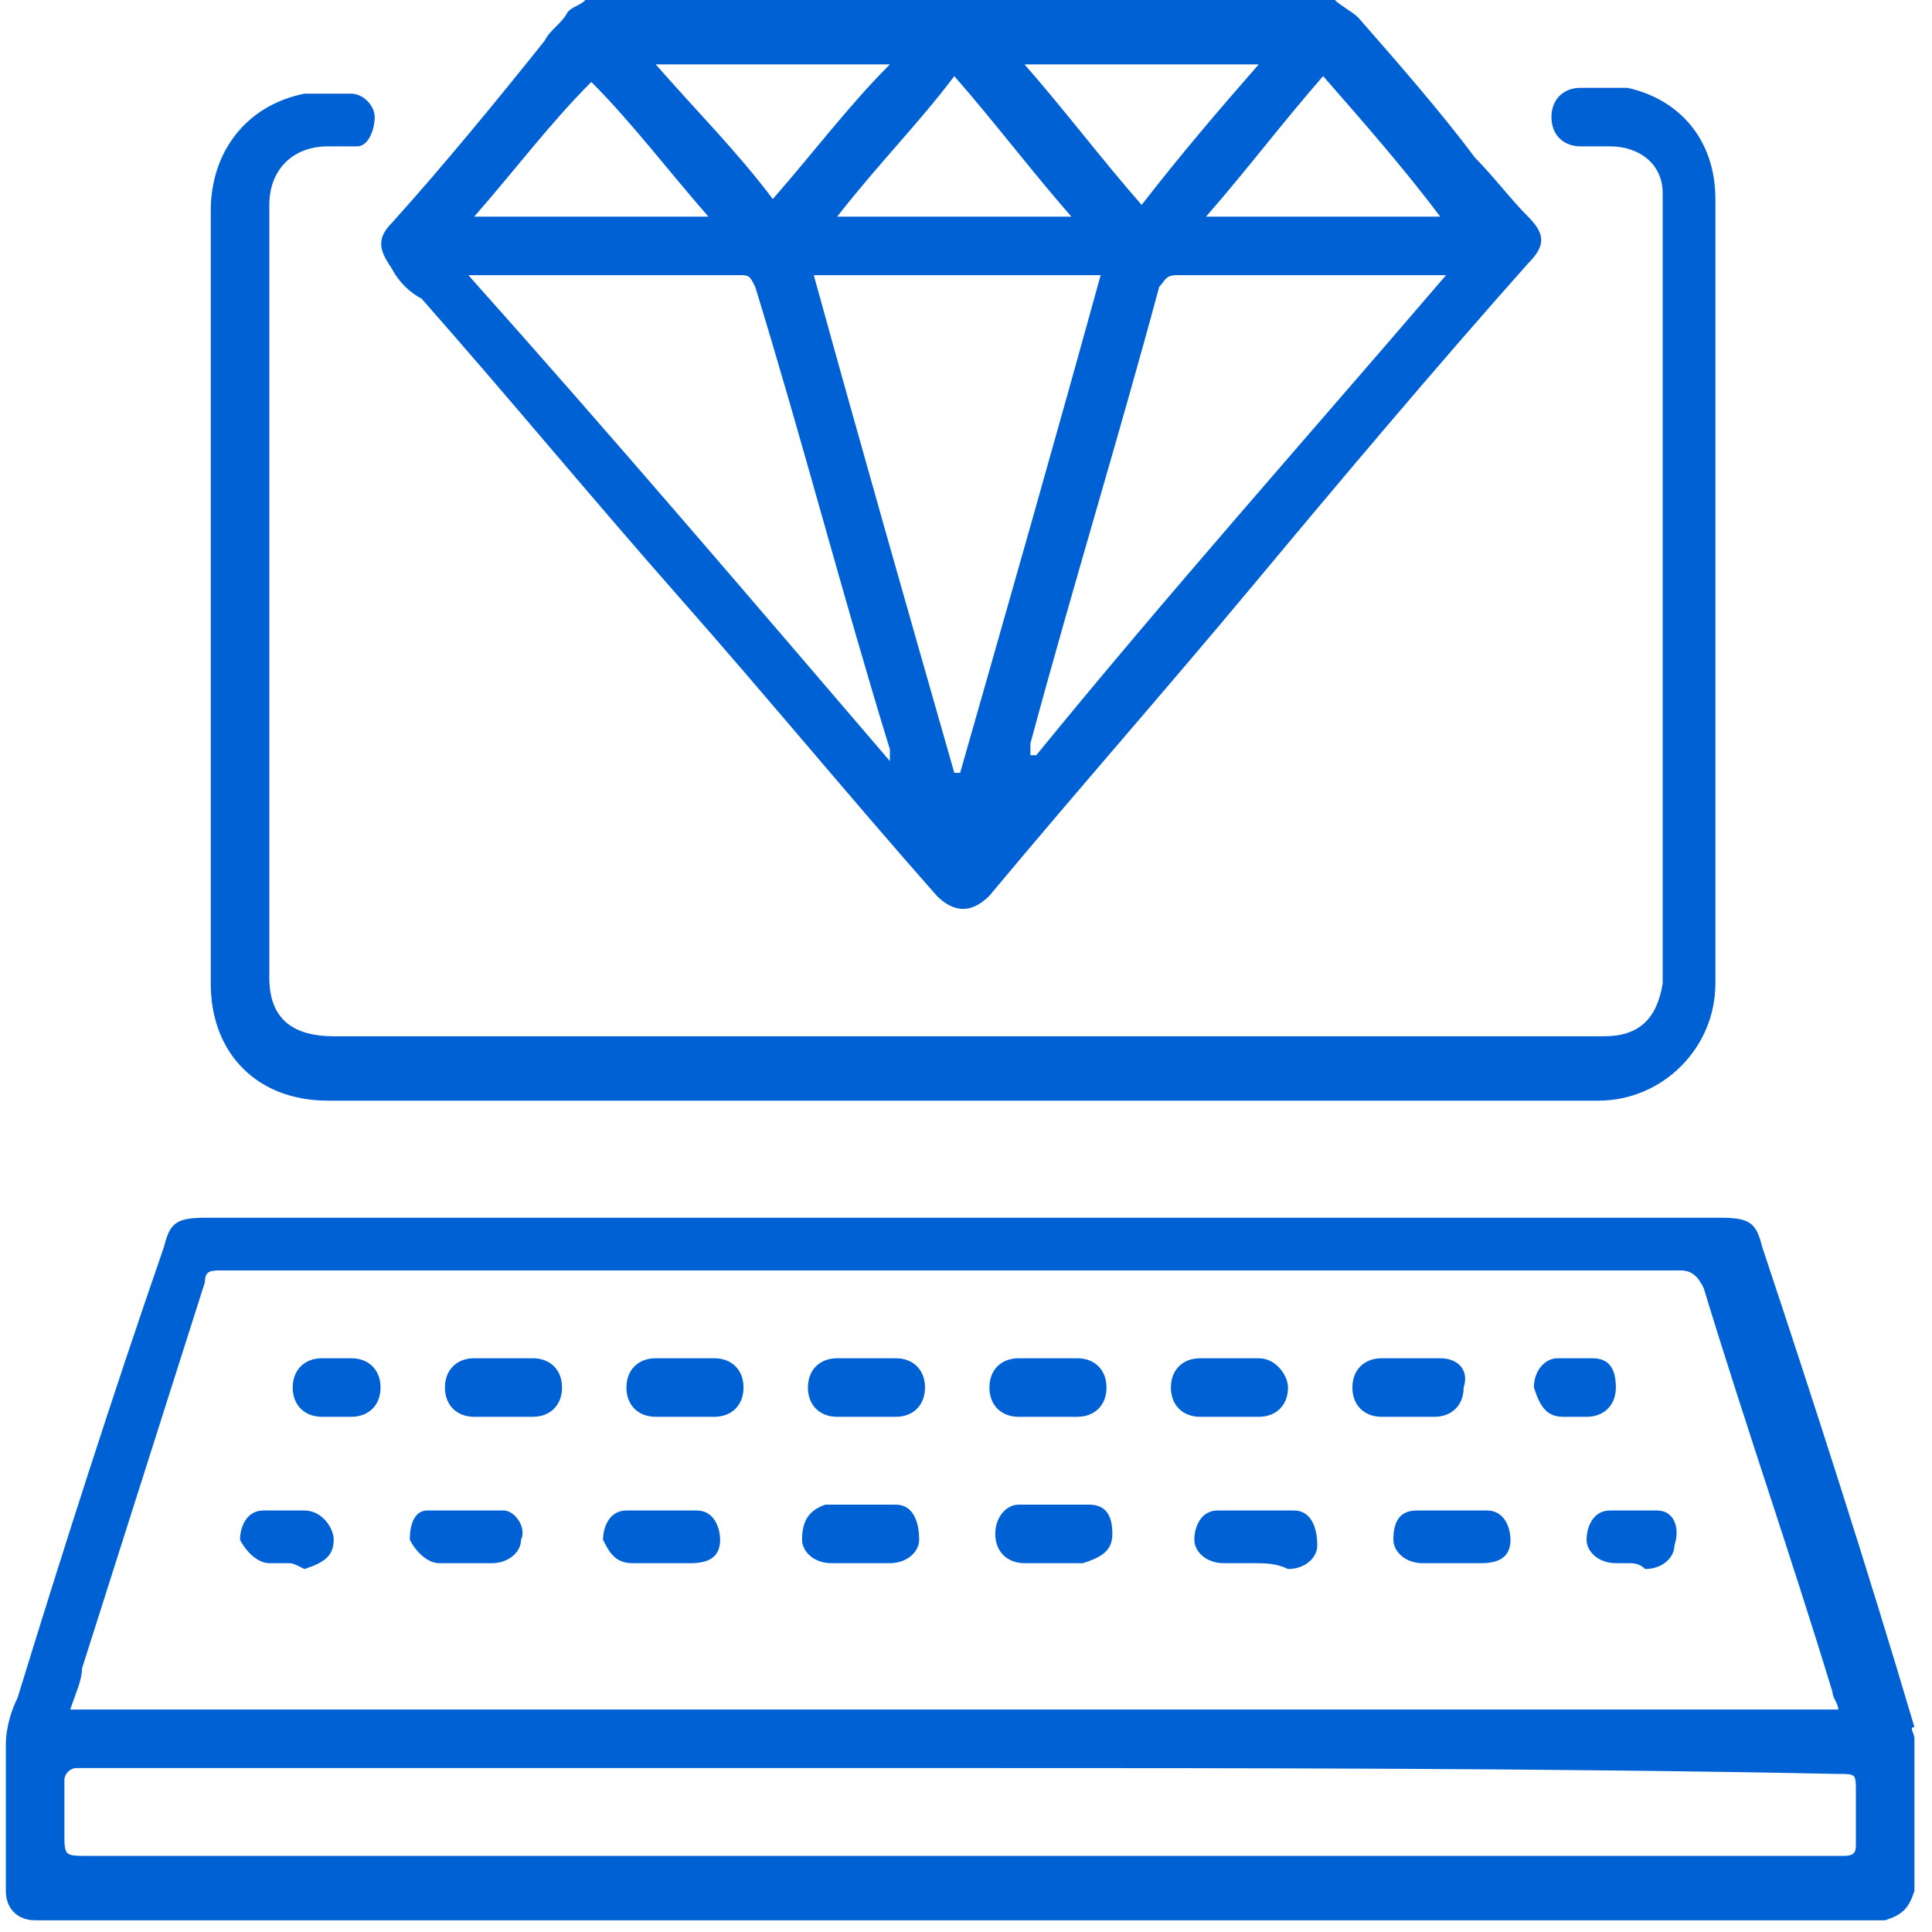 <?xml version="1.0" encoding="UTF-8"?> <svg xmlns="http://www.w3.org/2000/svg" width="33" height="33" viewBox="0 0 33 33" fill="none"> <g clip-path="url(#clip0_3_78)"> <path d="M32.7 29.7C32.7 30.6 32.7 31.4 32.7 32.3C32.6 32.6 32.5 32.7 32.2 32.8C32.1 32.8 32.1 32.8 32 32.8C21.6 32.8 11.2 32.8 0.8 32.8C0.7 32.8 0.7 32.8 0.6 32.8C0.3 32.8 0.1 32.6 0.1 32.3C0.1 31.5 0.1 30.7 0.1 29.8C0.1 29.5 0.2 29.2 0.3 29C1.1 26.4 1.9 23.9 2.8 21.3C2.9 20.9 3 20.8 3.5 20.8C12.1 20.8 20.8 20.8 29.4 20.8C29.9 20.8 30 20.9 30.1 21.3C31 24 31.9 26.8 32.7 29.5C32.6 29.5 32.7 29.6 32.7 29.7ZM1.2 29.2C11.3 29.2 21.4 29.2 31.4 29.2C31.4 29.1 31.3 29 31.3 28.9C30.6 26.6 29.8 24.3 29.1 22C29 21.8 28.9 21.7 28.7 21.7C24.3 21.7 19.8 21.7 15.4 21.7C11.5 21.7 7.7 21.7 3.8 21.7C3.6 21.7 3.5 21.7 3.5 21.9C2.8 24.1 2.1 26.3 1.4 28.5C1.4 28.7 1.3 28.9 1.2 29.2ZM16.4 30.2C11.4 30.2 6.4 30.2 1.5 30.2C1.4 30.2 1.4 30.2 1.3 30.2C1.2 30.2 1.1 30.3 1.1 30.4C1.1 30.7 1.1 31 1.1 31.3C1.1 31.7 1.1 31.7 1.5 31.7C11.4 31.7 21.4 31.7 31.3 31.7C31.4 31.7 31.4 31.7 31.5 31.7C31.7 31.7 31.7 31.6 31.7 31.5C31.7 31.2 31.7 30.9 31.7 30.6C31.7 30.3 31.7 30.3 31.4 30.3C26.4 30.2 21.4 30.2 16.4 30.2Z" fill="#0061D5"></path> <path d="M10 0C14.2 0 18.5 0 22.7 0C22.7 0 22.7 0 22.8 0C22.9 0.1 23.1 0.2 23.2 0.3C23.9 1.1 24.6 1.9 25.2 2.7C25.5 3 25.8 3.4 26.1 3.7C26.4 4 26.4 4.2 26.1 4.5C24.5 6.3 22.9 8.2 21.4 10C19.9 11.8 18.4 13.5 16.9 15.3C16.6 15.6 16.3 15.6 16 15.3C14.5 13.6 13.1 11.9 11.6 10.2C10.1 8.5 8.7 6.8 7.2 5.1C7 5 6.8 4.8 6.7 4.6C6.5 4.3 6.4 4.1 6.7 3.8C7.6 2.8 8.5 1.7 9.3 0.7C9.4 0.5 9.6 0.4 9.7 0.2C9.8 0.1 9.9 0.1 10 0ZM18.8 4.7C17.1 4.7 15.5 4.7 13.9 4.7C14.7 7.6 15.5 10.4 16.3 13.2C16.3 13.2 16.3 13.2 16.4 13.2C17.2 10.4 18 7.6 18.8 4.7ZM24.7 4.7C24.6 4.7 24.5 4.7 24.5 4.7C23 4.7 21.6 4.7 20.1 4.7C19.9 4.7 19.9 4.8 19.8 4.9C19.1 7.5 18.3 10.1 17.6 12.7C17.6 12.8 17.6 12.8 17.6 12.9C17.6 12.9 17.6 12.9 17.7 12.9C19.9 10.2 22.3 7.5 24.7 4.7ZM15.2 13C15.2 12.9 15.2 12.9 15.2 12.8C14.4 10.2 13.7 7.5 12.9 4.9C12.8 4.7 12.8 4.7 12.6 4.7C11.2 4.7 9.8 4.7 8.3 4.7C8.2 4.7 8.2 4.7 8 4.7C10.5 7.5 12.8 10.2 15.2 13ZM14.3 3.7C15.7 3.7 17 3.7 18.3 3.7C17.6 2.9 17 2.1 16.3 1.3C15.7 2.1 15 2.8 14.3 3.7ZM22.6 1.3C21.9 2.1 21.3 2.9 20.6 3.7C22 3.7 23.3 3.7 24.6 3.7C24 2.9 23.3 2.1 22.6 1.3ZM21.5 1.1C20.1 1.1 18.8 1.1 17.5 1.1C18.2 1.9 18.8 2.7 19.5 3.5C20.2 2.6 20.8 1.9 21.5 1.1ZM8.1 3.7C9.5 3.7 10.8 3.7 12.1 3.7C11.4 2.9 10.8 2.1 10.1 1.4C9.4 2.1 8.8 2.9 8.1 3.7ZM13.2 3.4C13.9 2.6 14.5 1.8 15.2 1.1C13.8 1.1 12.5 1.1 11.2 1.1C11.9 1.9 12.6 2.6 13.2 3.4Z" fill="#0061D5"></path> <path d="M16.4 18.8C12.8 18.8 9.2 18.8 5.6 18.8C4.4 18.8 3.6 18 3.6 16.8C3.6 12.4 3.6 8 3.6 3.6C3.6 2.6 4.2 1.8 5.2 1.6C5.5 1.6 5.7 1.6 6 1.6C6.2 1.6 6.4 1.8 6.4 2C6.4 2.2 6.3 2.5 6.1 2.5C5.9 2.5 5.8 2.5 5.6 2.5C5 2.5 4.6 2.9 4.6 3.5C4.6 7.9 4.6 12.3 4.6 16.7C4.6 17.4 5 17.7 5.7 17.7C12.8 17.7 19.9 17.7 26.9 17.7C27.1 17.7 27.2 17.7 27.4 17.7C28 17.7 28.3 17.4 28.4 16.8C28.4 16.6 28.4 16.4 28.4 16.3C28.4 12.2 28.4 8.1 28.4 4C28.4 3.8 28.4 3.6 28.4 3.3C28.4 2.8 28 2.5 27.5 2.5C27.3 2.5 27.2 2.5 27 2.5C26.7 2.5 26.5 2.3 26.5 2C26.5 1.7 26.7 1.5 27 1.5C27.3 1.5 27.5 1.5 27.8 1.5C28.7 1.7 29.3 2.4 29.3 3.4C29.3 5.7 29.3 8 29.3 10.3C29.3 12.5 29.3 14.6 29.3 16.8C29.3 17.9 28.4 18.8 27.3 18.8C23.6 18.8 20 18.8 16.4 18.8Z" fill="#0061D5"></path> <path d="M11.3 26.7C11.1 26.7 10.9 26.7 10.8 26.7C10.5 26.7 10.4 26.5 10.3 26.3C10.3 26.1 10.4 25.8 10.7 25.8C11.1 25.8 11.5 25.8 11.9 25.8C12.2 25.8 12.3 26.1 12.3 26.3C12.3 26.6 12.1 26.7 11.8 26.7C11.7 26.7 11.5 26.7 11.3 26.7Z" fill="#0061D5"></path> <path d="M24.8 26.7C24.6 26.7 24.4 26.7 24.3 26.7C24 26.7 23.8 26.5 23.8 26.3C23.8 26 23.9 25.8 24.2 25.8C24.6 25.8 25 25.8 25.4 25.8C25.7 25.8 25.8 26.1 25.8 26.3C25.8 26.6 25.6 26.7 25.3 26.7C25.1 26.7 24.9 26.7 24.8 26.7Z" fill="#0061D5"></path> <path d="M8 26.7C7.8 26.7 7.6 26.7 7.5 26.7C7.3 26.7 7.1 26.5 7 26.3C7 26 7.1 25.8 7.3 25.8C7.7 25.8 8.2 25.8 8.6 25.8C8.8 25.8 9 26.1 8.9 26.3C8.9 26.5 8.7 26.7 8.4 26.7C8.3 26.7 8.1 26.7 8 26.7Z" fill="#0061D5"></path> <path d="M18 26.7C17.8 26.7 17.6 26.7 17.5 26.7C17.2 26.7 17 26.5 17 26.2C17 25.9 17.2 25.7 17.4 25.7C17.8 25.7 18.2 25.7 18.6 25.7C18.9 25.7 19 25.9 19 26.2C19 26.5 18.8 26.6 18.5 26.7C18.4 26.7 18.2 26.7 18 26.7Z" fill="#0061D5"></path> <path d="M21.4 26.7C21.2 26.7 21.1 26.7 20.9 26.7C20.6 26.7 20.4 26.5 20.4 26.3C20.4 26.1 20.5 25.8 20.8 25.8C21.2 25.8 21.7 25.8 22.1 25.8C22.4 25.8 22.5 26.1 22.5 26.4C22.5 26.6 22.3 26.8 22 26.8C21.8 26.7 21.6 26.7 21.4 26.7Z" fill="#0061D5"></path> <path d="M14.7 26.7C14.5 26.7 14.4 26.7 14.2 26.7C13.9 26.7 13.7 26.5 13.7 26.3C13.7 26 13.8 25.8 14.1 25.7C14.3 25.7 14.5 25.7 14.8 25.7C15 25.7 15.2 25.7 15.3 25.7C15.6 25.7 15.7 26 15.7 26.3C15.7 26.5 15.5 26.7 15.2 26.7C15 26.7 14.8 26.7 14.7 26.7Z" fill="#0061D5"></path> <path d="M14.8 24.2C14.6 24.2 14.5 24.2 14.3 24.2C14 24.2 13.8 24 13.8 23.7C13.8 23.4 14 23.2 14.3 23.2C14.6 23.2 15 23.2 15.3 23.2C15.6 23.2 15.8 23.4 15.8 23.7C15.8 24 15.6 24.2 15.3 24.2C15.1 24.2 15 24.2 14.8 24.2Z" fill="#0061D5"></path> <path d="M11.7 24.2C11.5 24.2 11.4 24.2 11.2 24.2C10.9 24.2 10.7 24 10.7 23.7C10.7 23.4 10.9 23.2 11.2 23.2C11.5 23.2 11.9 23.2 12.2 23.2C12.5 23.2 12.7 23.4 12.7 23.7C12.7 24 12.5 24.2 12.2 24.2C12 24.2 11.9 24.2 11.7 24.2Z" fill="#0061D5"></path> <path d="M8.6 24.2C8.4 24.2 8.3 24.2 8.1 24.2C7.8 24.2 7.6 24 7.6 23.7C7.6 23.4 7.8 23.2 8.1 23.2C8.4 23.2 8.8 23.2 9.1 23.2C9.4 23.2 9.6 23.4 9.6 23.7C9.6 24 9.4 24.2 9.1 24.2C8.9 24.2 8.7 24.2 8.6 24.2Z" fill="#0061D5"></path> <path d="M24.1 24.2C23.9 24.2 23.8 24.2 23.6 24.2C23.3 24.2 23.1 24 23.1 23.7C23.1 23.4 23.3 23.2 23.6 23.2C23.9 23.2 24.3 23.2 24.6 23.2C24.9 23.2 25.1 23.4 25 23.7C25 24 24.8 24.2 24.5 24.2C24.5 24.2 24.3 24.2 24.1 24.2Z" fill="#0061D5"></path> <path d="M21 24.2C20.8 24.2 20.7 24.2 20.5 24.2C20.2 24.2 20 24 20 23.7C20 23.4 20.2 23.2 20.5 23.2C20.8 23.2 21.2 23.2 21.5 23.2C21.8 23.2 22 23.5 22 23.7C22 24 21.8 24.2 21.5 24.2C21.4 24.2 21.2 24.2 21 24.2Z" fill="#0061D5"></path> <path d="M17.9 24.2C17.7 24.2 17.6 24.2 17.4 24.2C17.1 24.2 16.9 24 16.9 23.7C16.9 23.4 17.1 23.2 17.4 23.2C17.7 23.2 18.1 23.2 18.4 23.2C18.7 23.2 18.9 23.4 18.9 23.7C18.9 24 18.7 24.2 18.4 24.2C18.3 24.2 18.1 24.2 17.9 24.2Z" fill="#0061D5"></path> <path d="M5.7 24.2C5.6 24.2 5.5 24.2 5.5 24.2C5.2 24.2 5 24 5 23.7C5 23.4 5.2 23.2 5.5 23.2C5.7 23.2 5.9 23.2 6 23.2C6.3 23.2 6.5 23.4 6.5 23.7C6.5 24 6.3 24.2 6 24.2C5.9 24.2 5.8 24.2 5.7 24.2Z" fill="#0061D5"></path> <path d="M27 24.2C26.9 24.2 26.8 24.2 26.7 24.2C26.4 24.2 26.3 24 26.2 23.7C26.2 23.4 26.4 23.2 26.6 23.2C26.8 23.2 27 23.2 27.2 23.2C27.5 23.2 27.6 23.4 27.6 23.7C27.6 24 27.4 24.2 27.1 24.2C27.2 24.2 27.1 24.2 27 24.2Z" fill="#0061D5"></path> <path d="M4.9 26.7C4.8 26.7 4.7 26.7 4.6 26.7C4.4 26.7 4.2 26.5 4.1 26.3C4.1 26.1 4.2 25.8 4.5 25.8C4.7 25.8 4.9 25.8 5.2 25.8C5.5 25.8 5.7 26.1 5.7 26.3C5.7 26.6 5.5 26.7 5.2 26.8C5 26.7 5 26.7 4.9 26.7Z" fill="#0061D5"></path> <path d="M27.8 26.7C27.7 26.7 27.6 26.7 27.6 26.7C27.3 26.7 27.1 26.5 27.1 26.3C27.1 26.1 27.2 25.8 27.5 25.8C27.7 25.8 28 25.8 28.3 25.8C28.6 25.8 28.7 26.1 28.6 26.4C28.6 26.6 28.4 26.8 28.1 26.8C28 26.7 27.9 26.7 27.8 26.7Z" fill="#0061D5"></path> </g> <defs> <clipPath id="clip0_3_78"> <rect width="32.7" height="32.8" fill="white"></rect> </clipPath> </defs> </svg> 